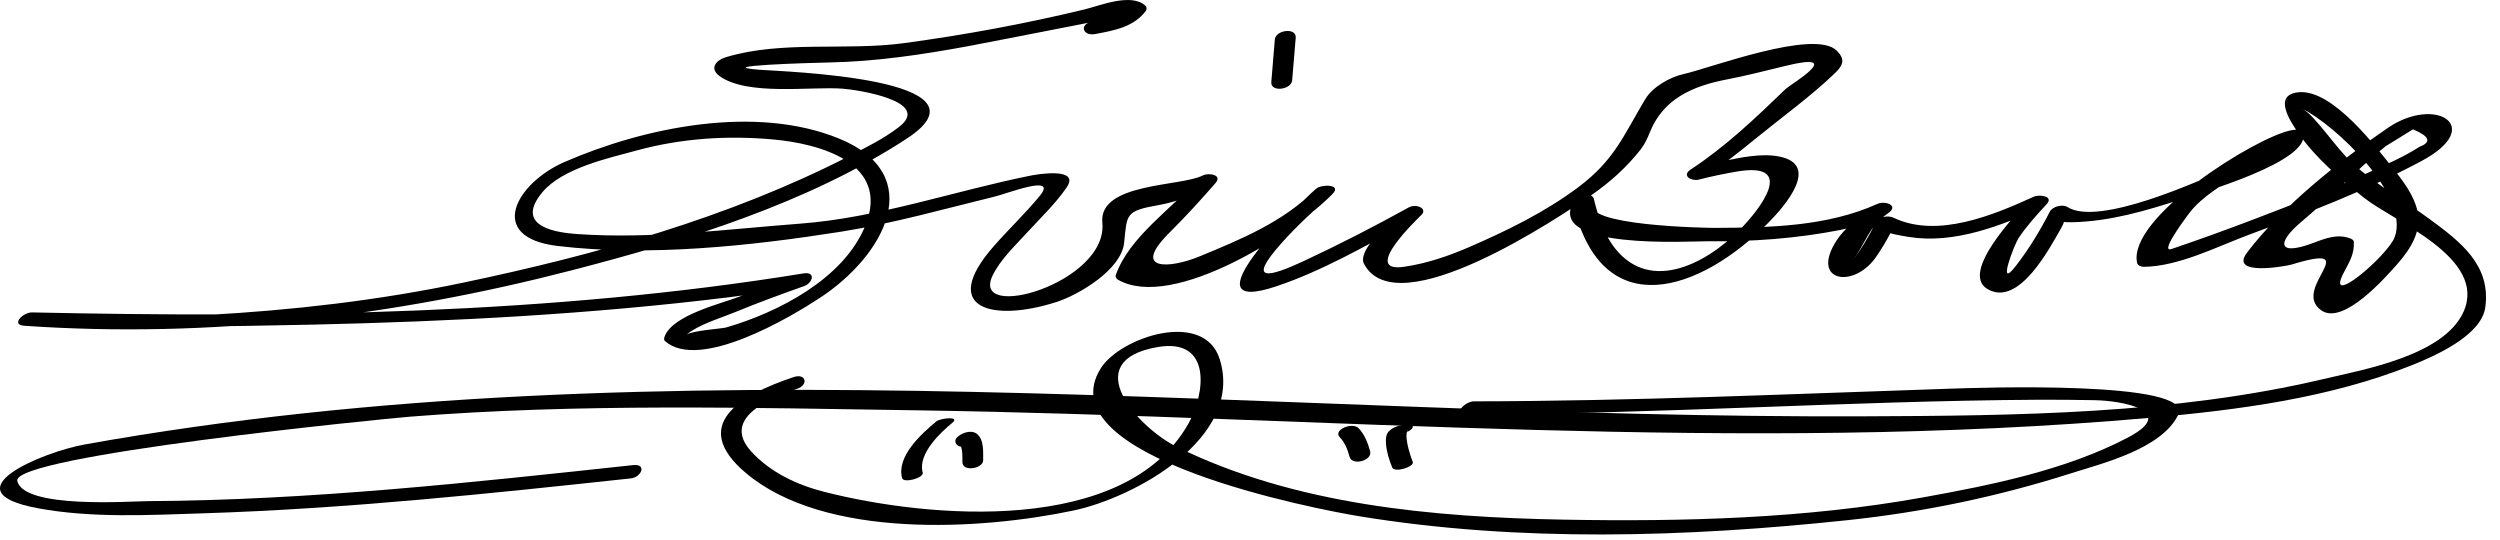 <?xml version="1.0" encoding="UTF-8"?>
<svg version="1.1" xmlns="http://www.w3.org/2000/svg" width="176" height="38" >
<path d="M77.1,2.396c1.352-0.251,2.722-0.497,3.568-1.631c0.068-0.091,0.072-0.271-0.016-0.352 c-1.009-0.937-3.183-0.022-4.287,0.246c-4.189,1.016-8.468,1.803-12.738,2.379c-4.081,0.551-8.548-0.205-12.506,0.983 c-0.755,0.227-1.182,0.811-0.472,1.329c1.947,1.421,6.43,0.724,8.652,0.891c1.147,0.086,6.328,0.893,3.991,2.696 c-1.091,0.842-2.362,1.462-3.583,2.087c-8.449,4.321-17.861,6.938-27.107,8.876c-5.961,1.25-12.023,1.946-18.1,2.276 c-3.485,0.188-6.974,0.114-10.457-0.059c-4.163-0.208-2.23,0.821-1.001,0.841c6.326,0.097,12.655,0.039,18.98-0.104 c9.778-0.222,19.569-0.73,29.28-1.925c0.868-0.11,1.735-0.229,2.601-0.355c0.532-0.075,2.633-1.353,2.158-1.184 c-1.347,0.48-2.686,0.982-4.02,1.497c-1.266,0.489-4.659,1.286-5.242,2.775c-0.042,0.106-0.092,0.258,0.016,0.353 c2.445,2.138,8.914-1.735,10.917-3.054c4.548-2.993,7.597-8.639,1.348-11.201c-5.911-2.425-13.754-0.79-19.343,1.645 c-3.406,1.483-5.551,5.301-0.494,5.909c6.394,0.768,13.587,0.002,19.931-0.998c3.678-0.58,7.29-1.609,10.903-2.49 c0.854-0.209,4.411-1.608,3.121-0.037c-1.014,1.234-2.188,2.344-3.242,3.546c-3.934,4.49,0.04,5.33,4.402,3.931 c1.582-0.507,4.572-2.273,4.777-4.159c0.218-2.008,0.029-2.254,2.471-2.677c1.257-0.218,2.555-0.766,3.681-1.352 c-0.299-0.177-0.599-0.354-0.898-0.532c-1.87,2.149-4.893,4.111-5.846,6.834c-0.042,0.123,0.066,0.258,0.162,0.313 c3.88,2.217,12.512-3.341,15.123-6.062c0.637-0.664-0.8-0.679-1.188-0.336c-1.464,1.294-9.37,9.085-2.743,6.846 c3.204-1.083,6.241-2.833,9.207-4.438c1.31-0.709-0.519-0.687-1.333,0.027c-0.435,0.381-2.183,2.009-1.749,2.838 c2.304,4.41,13.726-3.256,16.025-4.843c1.296-0.896,2.47-1.954,3.443-3.191c0.313-0.398,0.491-0.809,0.679-1.271 c0.939-2.307,3.001-3.208,5.376-3.666c1.389-0.268,2.756-0.615,4.129-0.953c4.41-1.085,0.343,1.321,0.042,1.611 c-2.124,2.051-4.222,4.053-6.698,5.683c-0.669,0.44,0.077,0.838,0.581,0.706c0.863-0.225,1.731-0.401,2.611-0.556 c4.375-0.767,1.65,2.691,0.266,4.087c-2.498,2.521-6.557,4.549-9.007,1.001c-0.615-0.89-1.009-2.098-1.262-3.158 c-0.14-0.584-1.21-0.191-1.409,0.144c-2.055,3.466,8.221,2.81,9.397,2.823c3.152,0.036,6.287-0.192,9.38-0.8 c0.723-0.158,1.431-0.369,2.122-0.633c0.371-0.126,0.635-1.36-0.29-0.661c-0.742,0.56-1.591,1.241-2.1,2.017 c-1.95,2.979,1.306,3.485,2.858,1.043c0.32-0.475,0.614-0.964,0.883-1.469c0.664-1.178-0.688-0.297-0.669-0.29 c0.652,0.266,1.313,0.379,2.004,0.49c3.213,0.517,6.558-0.812,9.403-2.105c-0.299-0.177-0.599-0.354-0.898-0.532 c-0.818,0.881-4.964,5.131-2.973,6.304c2.223,1.309,4.407-2.944,5.173-4.261c1.019-1.751-1.709-0.382,0.785-0.441 c2.705-0.063,5.208-0.808,7.765-1.643c1.237-0.403,8.981-2.618,8.513-4.599c-0.081-0.344-0.598-0.284-0.84-0.237 c-2.516,0.483-11.555,6.146-10.862,9.341c0.04,0.185,0.294,0.277,0.458,0.276c2.475-0.022,5.184-1.431,7.472-2.28 c4.107-1.524,8.252-3.106,12.118-5.182c4.485-2.406,0.97-4.61-2.378-2.329c-3.383,2.304-7.454,5.523-9.928,8.788 c-1.293,1.707,2.802,0.943,3.112,0.849c5.365-1.634-0.078,1.677,2.111,3.218c1.555,1.093,4.558-2.367,5.3-3.196 c2.308-2.578,1.816-4.216-0.127-6.647c-1.237-1.548-4.347-5.752-6.774-5.51c-1.835,0.183-0.575,2.053-0.024,2.854 c1.224,1.783,2.953,3.228,4.628,4.567c2.094,1.676,8.725,4.247,7.008,8.045c-1.394,3.085-7.074,4.066-9.87,4.727 c-10.482,2.475-21.65,2.578-32.352,2.621c-41.521,0.166-84.084-5.415-125.262,1.985c-2.898,0.521-9.696,3.3-3.262,4.489 c3.8,0.702,7.813,0.476,11.651,0.354c10.048-0.319,20.083-1.381,30.072-2.457c0.759-0.082,1.158-1.043,0.162-0.936 c-11.329,1.221-22.745,2.475-34.152,2.537c-1.277,0.007-8.736,0.555-9.197-1.42c-0.417-1.782,25.777-4.378,27.667-4.528 c11.861-0.938,23.852-0.624,35.736-0.445c28.77,0.434,58.007,3.065,86.719,0.528c6.193-0.548,12.637-1.379,18.45-3.704 c1.543-0.617,4.897-2.06,5.175-4.072c0.408-2.96-1.704-4.59-3.924-6.22c-1.844-1.353-3.686-2.358-5.407-3.911 c-1.143-1.03-2.696-3.433-3.544-3.849c2.268,1.114,7.604,6.112,6.492,9.044c-0.495,1.306-4.97,5.116-3.568,2.467 c0.409-0.775,0.739-1.303,0.696-2.153c-0.007-0.137-0.194-0.212-0.294-0.248c-0.877-0.318-1.744,0.022-2.589,0.342 c-2.457,0.926-2.589-0.001-0.804-1.5c2.035-1.709,3.864-3.642,5.927-5.318c0.643-0.396,1.284-0.793,1.927-1.189 c1.17,0.494,1.323,0.903,0.461,1.227c-1.128,0.73-2.408,1.269-3.626,1.828c-2.608,1.198-5.296,2.231-7.977,3.255 c-1.941,0.741-3.896,1.451-5.865,2.117c-0.967,0.326,1.485-2.824,1.301-2.588c0.859-1.1,2.248-1.889,3.39-2.672 c1.125-0.771,2.307-1.476,3.524-2.089c-1.109,0.559-2.973,1.114-4.307,1.693c-1.957,0.851-9.029,4.089-11.226,2.701 c-0.354-0.224-1.059-0.041-1.251,0.335c-0.687,1.345-1.468,2.627-2.395,3.822c-1.365,1.761-0.091-1.534,0.201-1.971 c0.562-0.843,1.279-1.637,1.973-2.383c0.547-0.59-0.53-0.7-0.898-0.532c-2.824,1.283-6.787,2.961-9.878,1.479 c-0.374-0.179-1.05-0.075-1.251,0.335c-0.481,0.981-1.022,1.891-1.692,2.764c1.108-1.443,1.058-2.345,2.592-3.438 c0.748-0.532-0.257-0.871-0.77-0.639c-3.552,1.61-7.616,1.674-11.451,1.695c-0.645,0.003-9.524-0.157-8.561-1.78 c-0.47,0.048-0.939,0.096-1.409,0.144c2.034,8.528,8.946,6.102,13.708,1.296c1.227-1.238,3.717-4.126,0.76-4.69 c-1.241-0.236-2.698,0.078-3.906,0.327c-0.465,0.089-0.927,0.189-1.387,0.3c-0.664,0.039-0.592,0.277,0.215,0.716 c1.197-0.788,2.316-1.678,3.426-2.583c1.825-1.489,3.991-3.057,5.641-4.66c0.571-0.555,0.673-0.962,0.092-1.545 c-1.562-1.567-8.938,1.236-10.786,1.646c-0.976,0.216-2.186,0.905-2.71,1.786c-1.531,2.566-2.164,4.277-4.699,6.177 c-2.343,1.756-5.024,3.065-7.701,4.224c-1.468,0.635-3.005,1.157-4.593,1.383c-3.161,0.449,1.327-3.695,1.128-3.545 c0.708-0.539-0.247-0.929-0.77-0.639c-2.423,1.341-4.888,2.609-7.398,3.779c-2.364,1.103-4.078,1.573-1.598-1.224 c1.117-1.26,2.383-2.41,3.644-3.523c-0.396-0.112-0.792-0.224-1.188-0.336c-2.198,2.291-5.303,3.564-8.188,4.753 c-2.135,0.88-4.832,1.024-2.124-1.667c1.129-1.122,2.205-2.299,3.25-3.5c0.513-0.59-0.511-0.733-0.898-0.532 c-1.532,0.796-7.345,0.501-7.074,3.33c0.407,4.253-9.357,7.035-7.717,3.699c0.552-1.123,1.563-2.069,2.4-2.986 c0.952-1.042,1.991-2.018,2.796-3.184c1.013-1.466-2.102-0.933-2.52-0.849c-5.414,1.089-10.718,2.969-16.25,3.386 c-5.192,0.392-10.469,1.096-15.677,0.73c-1.176-0.083-4.559-0.419-2.454-2.942c1.417-1.699,4.652-2.402,6.647-2.944 c3.137-0.853,6.343-1.064,9.566-0.777c3.347,0.299,8.302,1.667,6.526,6.063c-1.522,3.77-6.187,6.131-9.813,7.181 c-0.26,0.075-2.439,0.219-2.799,0.513c0.908-0.743,2.356-1.148,3.428-1.59c1.6-0.659,3.229-1.257,4.86-1.834 c0.631-0.223,0.855-1.044-0.035-0.899C38.736,22.148,20.283,22.38,2.25,21.994c-0.608-0.013-1.532,0.872-0.531,0.941 c13.025,0.898,25.965-0.651,38.581-3.918c7.959-2.062,16.606-4.721,23.552-9.269c6.506-4.26-8.821-4.713-10.391-4.837 c-3.494-0.275,3.553-0.486,4.925-0.514c3.282-0.063,6.599-0.559,9.821-1.156c1.884-0.35,3.76-0.74,5.643-1.096 c0.75-0.142,5.74-1.119,3.019-0.613C75.961,1.701,76.216,2.561,77.1,2.396L77.1,2.396z"/>
<path d="M55.873,26.546c-3.792,1.262-7.354,3.387-3.366,6.752c5.557,4.687,16.56,4.013,23.051,2.646 c4.284-0.901,12.036-5.097,10.313-10.648c-1.093-3.524-6.998-1.568-8.379,0.636c-3.95,6.301,15.425,9.957,18.189,10.41 c11.284,1.853,23.079,1.48,34.413,0.275c5.333-0.566,10.55-1.655,15.661-3.282c2.292-0.729,6.424-1.732,7.597-4.14 c1.189-2.441-14.19-1.895-16.036-1.833c-11.193,0.371-22.357,0.877-33.561,0.893c-0.604,0.001-1.519,0.919-0.538,0.918 c13.441-0.019,26.847-0.947,40.279-1.032c1.324-0.009,2.647,0.01,3.971,0.032c1.938,0.032,5.897,0.759,2.343,2.627 c-4.36,2.293-9.645,3.353-14.449,4.22c-8.266,1.492-16.89,1.716-25.26,1.563c-9.165-0.168-18.955-1.027-27.282-5.14 c-2.655-1.311-7.017-6.036-1.313-7.012c3.831-0.655,3.353,3.285,2.155,5.4c-4.468,7.887-18.292,6.665-25.629,4.796 c-1.928-0.491-3.819-1.375-5.166-2.867c-2.036-2.255,1.142-3.684,3.231-4.379C56.95,27.098,56.744,26.256,55.873,26.546 L55.873,26.546z"/>
<path d="M65.922,29.666c-1.049,0.864-2.826,2.467-2.413,3.993c0.103,0.38,1.551-0.01,1.449-0.389 c-0.36-1.331,1.277-2.839,2.087-3.507C67.64,29.274,66.196,29.439,65.922,29.666L65.922,29.666z"/>
<path d="M68.583,31.149c-0.117,0.111-0.217,0.158-0.394,0.222c-0.192,0.058-0.376,0.044-0.555-0.039 c-0.132-0.071-0.012,0.012-0.041-0.046c0.183,0.36,0.157,0.857,0.16,1.245c0.006,0.718,1.467,0.462,1.462-0.133 c-0.005-0.577,0.071-1.463-0.453-1.86c-0.399-0.303-1.056-0.063-1.376,0.242c-0.242,0.231-0.126,0.552,0.172,0.644 C67.915,31.533,68.321,31.399,68.583,31.149L68.583,31.149z"/>
<path d="M94.32,30.781c0.363,0.374,0.556,0.885,0.689,1.378c0.179,0.657,1.627,0.269,1.449-0.389 c-0.153-0.563-0.394-1.192-0.811-1.622C95.199,29.685,93.826,30.271,94.32,30.781L94.32,30.781z"/>
<path d="M99.459,32.52c-0.121-0.304-0.218-0.617-0.302-0.933c-0.063-0.237-0.108-0.479-0.133-0.722 c-0.011-0.107-0.014-0.217-0.002-0.323c0.056-0.491,0.392-0.06-0.59,0.002c0.32-0.02,0.737-0.114,0.965-0.362 c0.228-0.247-0.196-0.309-0.359-0.298c-0.45,0.028-0.972,0.156-1.285,0.507c-0.205,0.229-0.198,0.576-0.178,0.862 c0.04,0.562,0.229,1.134,0.435,1.655C98.169,33.311,99.592,32.857,99.459,32.52L99.459,32.52z"/>
<path d="M90.968,5.66c0.083-1,0.167-2,0.25-3c0.063-0.751-1.413-0.546-1.468,0.11c-0.083,1-0.167,2-0.25,3 C89.438,6.521,90.914,6.315,90.968,5.66L90.968,5.66z"/>
</svg>